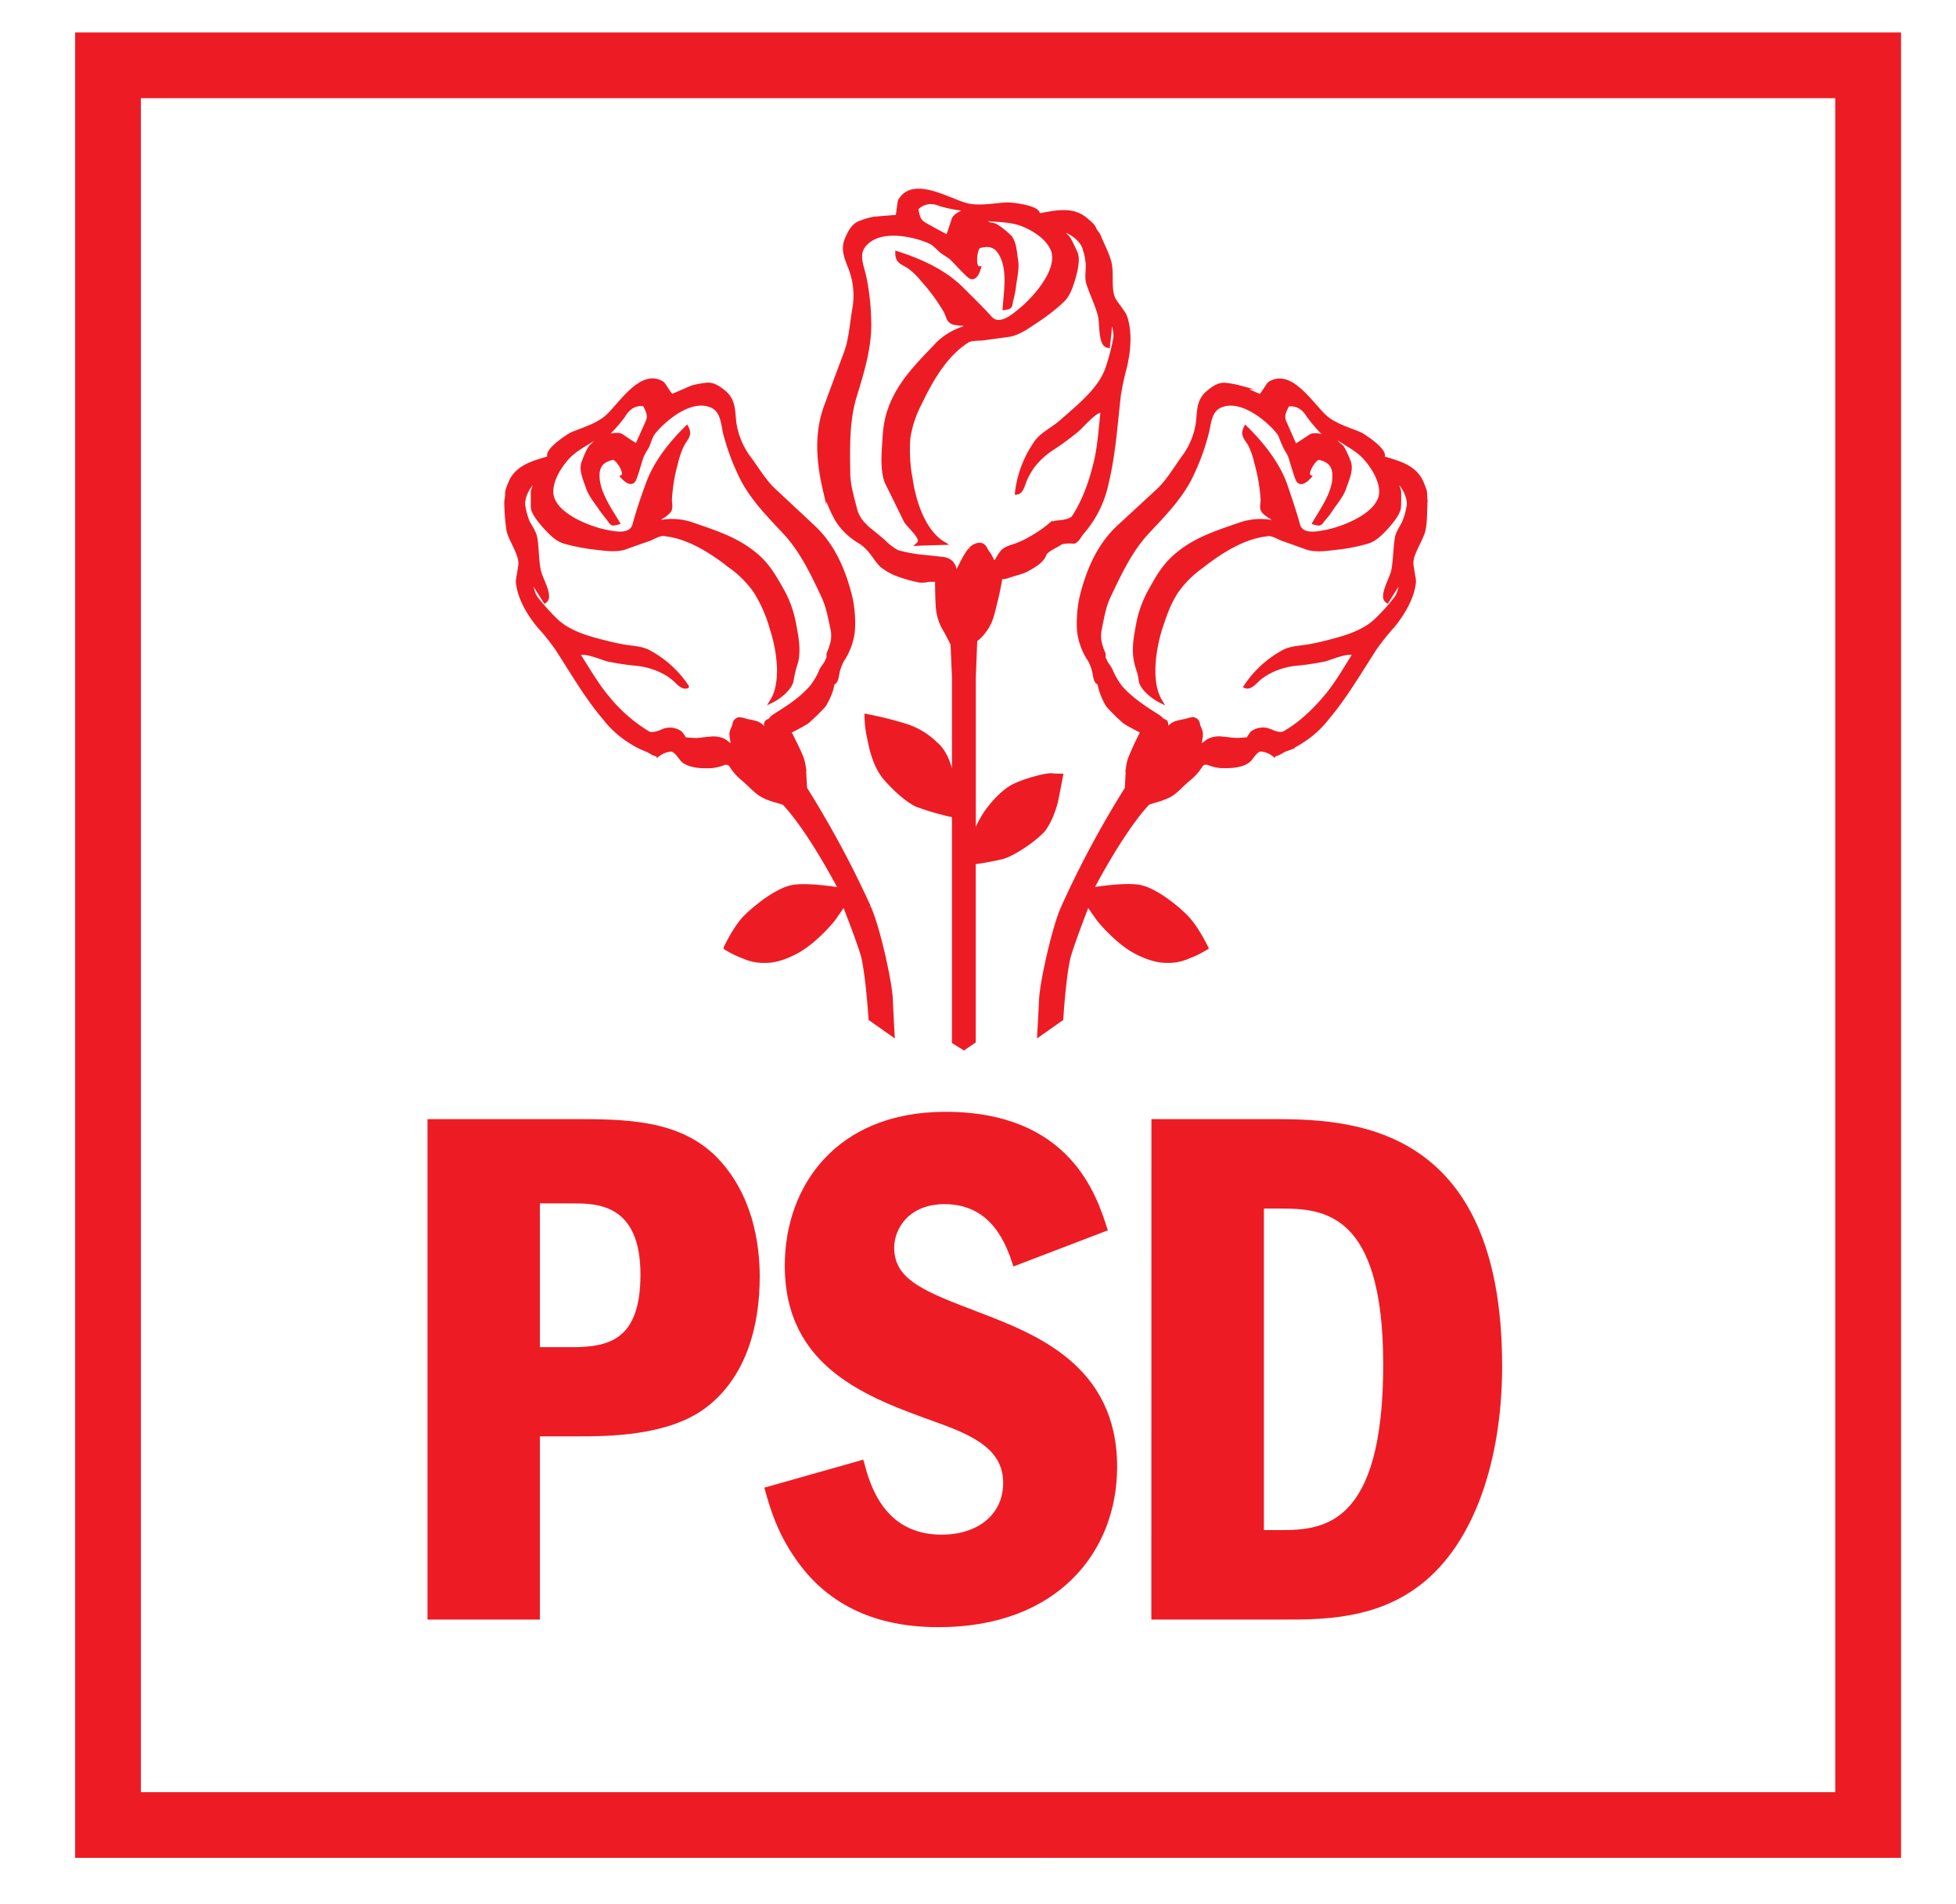 <?xml version="1.0" encoding="UTF-8"?>
<svg data-bbox="20.69 9.25 488.67 488.67" viewBox="0 0 524.66 510.9" xmlns="http://www.w3.org/2000/svg" data-type="ugc">
    <g>
        <defs>
            <clipPath id="5c941bc3-360d-4507-9556-aaf481ac742b">
                <path stroke="#ed1c24" stroke-miterlimit="10" d="M509.36 9.25v488.67H20.69V9.25z"/>
            </clipPath>
        </defs>
        <g clip-path="url(#5c941bc3-360d-4507-9556-aaf481ac742b)">
            <path d="M144.31 322.34v39.58h9.2c10.2 0 18.78-2.26 18.78-20 0-19.57-12.34-19.57-18.78-19.57Zm9.2-21.6c14 0 28.6 0 38.55 10.24 9.21 9.58 11.22 22.38 11.22 31.55 0 13.19-3.61 26.52-14 34.54-10 7.78-26.37 7.78-34.59 7.78h-10.38V434h-29.14V300.74Z" stroke="#ed1c24" stroke-miterlimit="10" fill="#ed1c24"/>
            <path d="M272.14 339.12c-1.6-4.8-5.41-16.57-18.79-16.57-9.81 0-14 6.8-14 12.18 0 9.18 8.83 12.34 23 17.78 15 5.76 36.8 14 36.8 41 0 22.74-16 42.53-47.37 42.53-9.58 0-24-1.8-34.77-14-7.38-8.57-9.75-16.75-11.38-22.58l25.59-7.24c1.57 6 5.37 20 21.36 20 10 0 17-5.63 17-14.39 0-9.39-8.4-13.2-18.39-16.78C233 374.49 211 366.69 211 339.54c0-20.79 13.37-40.76 42.59-40.76 33.13 0 40.12 22.19 42.94 31Z" stroke="#ed1c24" stroke-miterlimit="10" fill="#ed1c24"/>
            <path d="M338.52 411h5c11.61 0 28-1.34 28-44.91 0-41-16.15-42.36-28-42.36h-5Zm-29.17-110.26h31.34c20.37 0 61.73.24 61.73 65.77 0 24.92-7.38 47.29-21.77 58.31-11.81 9.18-26.18 9.18-36.32 9.18h-35Z" stroke="#ed1c24" stroke-miterlimit="10" fill="#ed1c24"/>
            <path d="M260.21 147.4a17.5 17.5 0 0 0-1.78 2.79c-.64 1.23-1.83 3.58-1.83 3.58l-.38-.21a2.8 2.8 0 0 1-.13-.89 4.3 4.3 0 0 0-.92-1.76 3.8 3.8 0 0 0-2.26-1l-3.39-.38-1.86-.18a39.7 39.7 0 0 1-7-1.3 15.9 15.9 0 0 1-3.61-2.77c-1.07-.93-3.49-2.91-4.23-3.49-.21-.19-.48-.46-.85-.78v-.08a8 8 0 0 1-1.26-1.46 9 9 0 0 1-1.21-2.47c-.8-3.21-1.81-6.39-1.93-9.69-.07-6.92-.32-14.23 1.71-20.9s4.24-13.69 3.89-20.84a62.4 62.4 0 0 0-1.29-11.26c-.65-3-2.31-6.31.28-8.92 5.06-5.34 16.75-1.14 18.14 0s1.93 1.86 2.77 2.4c.68.44 1.26.85 1.86 1.25s3.51 3.73 5 5 2.37-1 2.69-2.11c-1.65.11-1.1-5.55.16-5.88 2.58-.65 4.33-.24 5.66 2.12 2.37 4.21 1.3 10 1 14.5 1.7-.25 1.51-.34 1.84-2.11a24 24 0 0 0 .7-3.36c.27-2.47 1-5.09.61-7.41s-.39-5.22-2.21-6.72a21.5 21.5 0 0 0-3.26-2.51c-1-.54-3-.2-2.5-1.79 3 .36 6.41.27 9.3 1.34s6.64 3.27 8.21 6.41c2.77 5.52-4.82 13.76-8.48 16.7-2.06 1.72-5.63 4.7-8 2.09-2.61-2.85-5.34-5.53-8.09-8.24-4.57-4.42-11-7.28-16.91-9.16 0 2.32 1.27 2.47 3.16 3.66a19 19 0 0 1 3.63 3.51 51 51 0 0 1 6.1 8.29c.8 1.4.66 2.72 2.27 3.24a13.3 13.3 0 0 0 2.14.28c.19 0 2.72.48 1.3.93a17.8 17.8 0 0 0-7.78 4.45c-5.16 5.48-10.28 10.28-12.87 17.7-1.29 3.63-1.35 7-1.58 10.84-.16 2.53-.19 6.51.91 8.79q2.45 4.95 4.88 9.95c.79 1.61 5.19 4.91 3.54 6.37 2.19-.1 4.37-.16 6.57-.22-5.18-3.19-7.72-11.13-8.58-16.95a42 42 0 0 1-.63-11.39 30 30 0 0 1 3.08-9.21c3-6.25 6.84-13 12.74-16.71 1-.6 3-.48 4.07-.6 2.27-.33 4.54-.61 6.86-.94 3-.42 5.87-2.72 8.35-4.33a49 49 0 0 0 6-4.75c1.69-1.5 2.41-3.75 3.08-5.85.52-1.77 1.5-5.47.64-7.17-.53-1.16-1.09-2.35-1.69-3.49-.5-1-2.18-2-2-2.71 2.27.47 5.45 2.66 6.07 5.2a16.3 16.3 0 0 1 .82 4.28c.05 1.43-.31 3.49.1 4.8.94 3 2.4 5.77 3.16 8.8.53 2 0 7.94 2.25 8.15.29-2.66.56-5.31.83-8 .46 1.78 1.39 4.34 1 6.2a61 61 0 0 1-2 7.62c-1.49 4.47-5.13 8-8.55 11.08-1.54 1.39-3.06 2.69-4.58 4-1.87 1.48-4.77 3-6.08 5a29.26 29.26 0 0 0-5.12 13.46c1.28-.12 1.71-2.17 2.13-3.2a18.3 18.3 0 0 1 2.29-4.05 21.2 21.2 0 0 1 5.08-4.63 69 69 0 0 0 6.78-5c1.33-1.09 5-5.64 6.7-5.06-.55 4.64-.8 9.79-2 14.37-2 8.17-4.71 12.53-5.83 14.23-.63.58-1.68 1.07-4 1.26a4 4 0 0 0-2.08.66v-.07a27 27 0 0 1-2.61 2c-.84.54-1.81 1.19-2.86 1.76a23.5 23.5 0 0 1-3.57 1.71c-.88.38-2.87.74-3.93 1.87a16.2 16.2 0 0 0-1.87 3.08 6.4 6.4 0 0 1-.9-.89 8.4 8.4 0 0 0-1.18-2.07c-.45-.42-.68-2.08-2.18-2.05a3.5 3.5 0 0 0-2.44 1.27m-8.33-92.62a35.7 35.7 0 0 0 7.58 1.38c-1 .63-3.37 1.51-3.76 2.72-.53 1.58-1 3.1-1.59 4.67-2.07-1.1-4.06-2.16-6.08-3.31-1.77-1-1.91-2.35-2.27-4.25a5.26 5.26 0 0 1 6.12-1.21m27.58 168.35c2-2.27 3.39-6.26 3.88-8.63s1.25-6.41 1.25-6.41-1.06 0-2.58-.12-7.63 1.48-10.56 3.09-6 5.3-7.33 7.36a28 28 0 0 0-2.12 3.94l-.56 3.76-.25 1.54v-45.9l.38-10a10.5 10.5 0 0 0 2.47-2.53c1.85-2.36 2.23-4.92 3.07-8.22.67-2.62 1.24-6.09 1.24-6.09a4.9 4.9 0 0 0 2.13-.37c1.69-.58 3.74-1 5-1.72s3.5-1.91 4.33-3.42a5.6 5.6 0 0 0 .46-1c1.25-1.3 2.95-1.91 3.95-2.6s3.73-.43 3.73-.43c.92-.12 1.69-1.87 2.36-2.58a29.17 29.17 0 0 0 6.53-13.25c1.85-7.69 2.35-15.62 3.25-23.45a68 68 0 0 1 1.66-7.71c2.08-9 0-13.45-.17-13.87s-2.33-3.27-2.77-4c-1.47-2.49-.51-7.2-1.22-10-.6-2.46-2-4.93-2.93-7.29-.12-.39-1-1.34-1.16-1.82-.2-.83-1.58-1.86-2.2-2.42-3.72-3.29-8.58-1.93-13-1.17 1-2.14-7-3.06-8.33-3-3.27.19-6.88.93-10.15.33-4.68-.87-14.75-7.7-18.48-1.32-.3.51-.44 4.3-.88 4.33-2 .15-4 .33-6 .48a19.6 19.6 0 0 0-4.12 1.24c-1.55.68-2.45 2.33-3.21 4.08-1.59 3.51.4 6.17 1.37 9.47a20.4 20.4 0 0 1 .6 9.2c-.7 3.84-.93 8.29-2.26 11.94q-2.67 7.11-5.31 14.27c-2.71 7.24-2.16 14.85-.43 22.36a33.7 33.7 0 0 0 3.41 8.4 17.8 17.8 0 0 0 6.29 5.9 13.3 13.3 0 0 1 3.18 3.15 2.1 2.1 0 0 0 .38.48 17 17 0 0 0 2 2.55 16 16 0 0 0 3.51 2.14 36.3 36.3 0 0 0 6.78 2 7.4 7.4 0 0 0 2.38-.21h2.22s0 6 .29 8.13a13.4 13.4 0 0 0 1.86 5.27c.73 1.21 2 3.81 2 3.81l.38 8.84v33.73s-.69-6.58-.69-8c-.67-2.72-1.78-5.91-4.14-7.85a20.1 20.1 0 0 0-8.31-4.93 98 98 0 0 0-10.31-2.55 28.5 28.5 0 0 0 .74 6.13c.86 4.71 2.28 8.25 4.24 10.55s5.57 5.87 8.58 7.26a70 70 0 0 0 9.89 2.84v60.72l2.71 1.69 2.68-1.83v-48a77 77 0 0 0 7.66-1.42c3.07-.86 8.62-4.7 10.61-6.92m-72.7-30.15c-.51.74-1.48.33-1.35 1.68a3.4 3.4 0 0 0 .59 1.59l-.32.21-.58-.54A4.5 4.5 0 0 0 203 194a20.5 20.5 0 0 0-2.82-.64 7.8 7.8 0 0 0-1.87-.45 1.56 1.56 0 0 0-1.34 1.34c-.07.63-.64 1.6-.75 2.16a4.3 4.3 0 0 0 0 1.37l.34 2-.58.21-1-.72a3.93 3.93 0 0 0-2-1 6 6 0 0 0-2.57-.12c-1.16 0-2.62.4-4.18.33l-2.51-.15c-.6-.91-1.13-1.65-1.13-1.65a4.83 4.83 0 0 0-4.6-.67c-2 .94-3.19 1-4 .73a41.8 41.8 0 0 1-11.07-9.66c-2.89-3.4-5.32-7.77-7.8-11.52 1.26-1.25 6.29 1 7.94 1.41a65 65 0 0 0 7.91 1.18 20.4 20.4 0 0 1 6.35 1.8 14.9 14.9 0 0 1 3.7 2.42c.83.75 2.09 2.27 3.25 1.8a28.3 28.3 0 0 0-10.27-9.3c-2-1.12-5.15-1.12-7.33-1.59-1.93-.36-3.77-.81-5.68-1.31-4.25-1.1-8.91-2.59-12.14-5.82a61 61 0 0 1-5-5.61c-1.08-1.4-1.4-4-1.82-5.77 1.39 2.17 2.75 4.33 4.15 6.54 1.86-1.23-1.13-6-1.56-8.06-.64-2.91-.51-6-1-8.95-.22-1.38-1.33-3-2-4.19a20.4 20.4 0 0 1-1.16-4.08c-.53-2.43 1.29-5.75 3-7.17.47.55-.56 2.24-.59 3.21v3.84c0 1.77 2.42 4.51 3.65 5.83 1.45 1.56 3 3.13 5.09 3.68a51 51 0 0 0 7.21 1.45c2.87.29 6.28 1 9 0 2.14-.76 4.26-1.52 6.4-2.25.95-.4 2.59-1.38 3.72-1.31 6.65.58 12.85 4.64 18.11 8.72a28.1 28.1 0 0 1 6.54 6.61 38 38 0 0 1 4.41 10.07c1.79 5.44 3.19 14.27.05 19.32 1.95-.94 5-3.38 5.33-5.52a30.6 30.6 0 0 1 1.26-5.08c.78-3.68-.15-7.57-.75-10.81a29.2 29.2 0 0 0-2.94-8c-1.85-3.23-3.38-6.09-6-8.66-5.4-5.17-11.81-7.07-18.64-9.44a16.6 16.6 0 0 0-8.58-.42c-1.42.22.57-1.3.75-1.38a8 8 0 0 0 1.66-1.23c1.19-1.11.5-2.22.61-3.77a46 46 0 0 1 1.7-9.82 20.8 20.8 0 0 1 1.67-4.69c1.08-1.85 2.09-2.54 1.08-4.51-4.28 4.21-8.56 9.52-10.57 15.38-1.3 3.57-2.51 7.06-3.48 10.7-.94 3.28-5.3 2.31-7.82 1.79-4.38-.91-14.45-4.68-14.41-10.68 0-3.32 2.26-6.87 4.33-9.13s5-3.64 7.42-5.29c1 1.2-.77 1.74-1.4 2.61a22 22 0 0 0-1.66 3.64c-1 2.1.24 4.7.93 6.73.67 2.27 2.35 4.17 3.65 6.13.62.91 1.37 1.79 2 2.62 1 1.38.88 1.51 2.53 1.05-2.27-3.86-5.54-8.32-5.4-13 .13-2.62 1.49-3.77 4-4.38 1.17-.31 4.05 4.31 2.61 5 .73.79 2.45 2.47 3.23.71s1.75-5.81 2.18-6.53a19 19 0 0 1 1.09-1.91c.5-.82.69-1.84 1.42-3.37s8.92-10.36 15.55-8.07c3.4 1.14 3.4 4.7 4.07 7.58a61 61 0 0 0 3.68 10.28c2.75 6.35 7.67 11.32 12.27 16.22S218 154 220.81 160c1.37 2.9 1.86 6.11 2.56 9.25a11 11 0 0 1 0 2.58 13 13 0 0 1-.5 1.8s0 .06 0 .1l-.68 1.7v1.21a2 2 0 0 0-.31.47c-.37 1.19-1.26 1.75-1.73 3a19 19 0 0 1-2.52 4.24 31 31 0 0 1-2.78 2.74c-3.91 3.24-7.55 5-8.09 5.76m-39.44-81.47c1.28-2.1 3.16-3.27 5.53-2.87.84 1.67 1.59 2.92.78 4.74l-2.83 6.33c-1.37-.83-2.71-1.74-4-2.63-1.06-.74-3.37 0-4.58.18a38.6 38.6 0 0 0 5.13-5.75m65.75 131.93a271 271 0 0 0-17.1-31.77l-.14-2.28s-.1-1.68-.1-2.36a14.6 14.6 0 0 0-.56-3.16c-.57-1.84-3.5-7.46-3.5-7.46a49 49 0 0 0 4.75-2.56 52 52 0 0 0 4.58-4.46A18.5 18.5 0 0 0 223 185c.15-.58.27-1.16.39-1.74.44-.09.94-.54 1.16-2a12.5 12.5 0 0 1 1.37-4.12 17.7 17.7 0 0 0 2.89-7.86 32.3 32.3 0 0 0-.6-8.76c-1.77-7.26-4.58-14-10-19.11-3.55-3.31-7.08-6.62-10.65-9.94-2.65-2.5-4.81-6.25-7.08-9.23a21.5 21.5 0 0 1-3.38-8.24c-.52-3.24 0-6.4-2.84-8.77-1.4-1.14-2.87-2.18-4.56-2.07a24.6 24.6 0 0 0-4.06.74c-1.77.77-3.53 1.53-5.32 2.29-.48.14-2.15-3-2.62-3.35-5.93-3.78-11.72 6.53-15.39 9.39-2.58 2-6 3-8.87 4.18-1.2.57-7.7 4.9-5.87 6.35-4.15 1.26-8.9 2.3-10.72 6.78-.32.76-1 2.29-.85 3.08.05.44-.25 1.65-.24 2.08a56 56 0 0 0 .59 7.59c.6 2.69 3.43 6.38 3.18 9.16 0 .75-.75 4.26-.67 4.61s.1 5.21 5.76 12a57 57 0 0 1 4.75 5.93c4.12 6.34 7.92 13 12.79 18.71a26.3 26.3 0 0 0 6.89 6.23 22.3 22.3 0 0 0 4.43 2.26c.92.34 2.3 1.54 3.12 1.18v.05a6.93 6.93 0 0 1 3.38-1.3c1.51.15 2.62 2.49 3.31 3 2.28 1.75 6.09 1.48 7.45 1.48a13 13 0 0 0 3.51-.86 1.9 1.9 0 0 1 1 0 1.6 1.6 0 0 1 .8.57 14.4 14.4 0 0 0 3.07 3.53c2.17 1.79 3.54 3.64 5.69 4.74s4.45 1.45 5.5 1.94c7 7.4 15.12 23.11 15.12 23.11s-9-1.51-13-.68-9.43 5.05-12.35 7.91-5.48 8.44-5.48 8.44a26.3 26.3 0 0 0 4.91 2.41 12.94 12.94 0 0 0 6 1.1s3.19.26 8.29-2.54 9.74-8.59 9.74-8.59l2.86-4.13s4.4 11.19 5.16 14.41c1.2 5.36 1.91 16.41 1.91 16.41l6 4.22s-.28-4.56-.48-9.42-3.48-19.53-5.9-24.8M377.74 136a16.6 16.6 0 0 1-1.15 4.08c-.55 1.23-1.72 2.81-1.94 4.19-.5 3-.41 6-1 8.95-.42 2-3.41 6.83-1.57 8.06 1.4-2.21 2.76-4.37 4.15-6.54-.42 1.73-.72 4.37-1.81 5.77a52 52 0 0 1-5 5.61c-3.22 3.23-7.92 4.72-12.13 5.82-1.89.5-3.73.95-5.68 1.31-2.22.47-5.34.47-7.31 1.59a28.16 28.16 0 0 0-10.18 9.31c1.18.47 2.48-1.05 3.26-1.8a15.4 15.4 0 0 1 3.71-2.42 20.4 20.4 0 0 1 6.31-1.8 65 65 0 0 0 8-1.18c1.58-.4 6.66-2.66 7.88-1.41-2.39 3.75-4.87 8.12-7.78 11.52-5.19 6.15-9.47 8.72-11.14 9.66-.76.26-1.87.21-3.92-.73a4.84 4.84 0 0 0-4.63.67s-.51.74-1.12 1.65l-2.49.15c-1.6.07-3.05-.31-4.25-.33a5.8 5.8 0 0 0-2.53.12 4.2 4.2 0 0 0-2 1l-1 .72-.61-.21.29-2a4.3 4.3 0 0 0 0-1.37c-.14-.56-.65-1.53-.74-2.16a1.56 1.56 0 0 0-1.34-1.34 8 8 0 0 0-1.87.45 21 21 0 0 0-2.83.64 4.67 4.67 0 0 0-2.24 1.85l-.53.54-.27-.21a3.35 3.35 0 0 0 .57-1.59c.13-1.35-.79-.94-1.37-1.68s-4.21-2.52-8.06-5.76a26 26 0 0 1-2.81-2.74 21.3 21.3 0 0 1-2.52-4.24c-.46-1.29-1.31-1.85-1.7-3a2 2 0 0 0-.32-.47v-1.21s-.25-.58-.67-1.7v-.1a11 11 0 0 1-.46-1.8 9.7 9.7 0 0 1 0-2.58c.63-3.14 1.11-6.35 2.46-9.25 2.85-6 5.81-12.38 10.36-17.25s9.54-9.87 12.28-16.22a58.4 58.4 0 0 0 3.67-10.28c.76-2.88.71-6.44 4.08-7.58 6.65-2.29 14.92 6.53 15.59 8.07a34 34 0 0 0 1.42 3.37c.33.6.72 1.24 1.07 1.91s1.38 4.73 2.15 6.53 2.56.08 3.26-.71c-1.43-.65 1.4-5.27 2.61-5 2.5.61 3.84 1.76 4 4.38.21 4.65-3.07 9.11-5.34 13 1.61.46 1.49.33 2.56-1.05a20.6 20.6 0 0 0 2-2.62c1.34-2 3-3.86 3.65-6.13.7-2 1.93-4.63 1-6.73a24 24 0 0 0-1.69-3.64c-.62-.87-2.44-1.41-1.4-2.61 2.42 1.65 5.41 3.1 7.4 5.29s4.35 5.81 4.37 9.13c0 6-10 9.77-14.43 10.68-2.55.52-6.88 1.49-7.8-1.79-1-3.64-2.2-7.13-3.41-10.7-2.09-5.86-6.4-11.17-10.68-15.38-1 2 0 2.66 1.11 4.51a20.3 20.3 0 0 1 1.65 4.69 47.8 47.8 0 0 1 1.74 9.82c.11 1.55-.61 2.66.57 3.77a9.6 9.6 0 0 0 1.71 1.23c.16.08 2.09 1.6.74 1.38a16.8 16.8 0 0 0-8.62.42c-6.83 2.37-13.24 4.27-18.62 9.44-2.66 2.57-4.19 5.43-6 8.66a30.3 30.3 0 0 0-3 8c-.58 3.24-1.52 7.13-.72 10.81.32 1.71.9 2.47 1.25 5.08.27 2.14 3.39 4.58 5.3 5.52-3.07-5.05-1.68-13.88 0-19.32 1.26-3.78 2.23-6.76 4.37-10.05a27.6 27.6 0 0 1 6.59-6.61c5.21-4.08 11.46-8.14 18.09-8.72 1.12-.07 2.74.91 3.77 1.31 2.12.73 4.19 1.49 6.32 2.25 2.73 1 6.18.27 9 0a50 50 0 0 0 7.17-1.45c2.1-.55 3.67-2.12 5.14-3.68 1.2-1.32 3.6-4.06 3.62-5.83.05-1.32.06-2.56.05-3.84-.05-1-1.07-2.66-.58-3.21 1.73 1.42 3.5 4.74 3 7.17m-32.39-27.46c2.36-.4 4.27.77 5.52 2.87a37.5 37.5 0 0 0 5.13 5.75c-1.22-.15-3.55-.92-4.56-.18-1.33.89-2.69 1.8-4.06 2.63l-2.8-6.33c-.82-1.82-.05-3.07.77-4.74m37.1 26.13a14.5 14.5 0 0 1-.18-2.08c.12-.79-.61-2.32-.9-3.08-1.81-4.48-6.58-5.52-10.72-6.78 1.79-1.45-4.68-5.78-5.83-6.35-2.95-1.23-6.33-2.2-8.89-4.18-3.68-2.86-9.47-13.17-15.42-9.39-.48.32-2.15 3.49-2.6 3.35-1.79-.76-3.54-1.52-5.31-2.29a24.4 24.4 0 0 0-4.09-.74c-1.67-.11-3.13.93-4.5 2.07-2.89 2.37-2.35 5.53-2.86 8.77a20.25 20.25 0 0 1-3.44 8.23c-2.22 3-4.34 6.73-7 9.23L300 141.4c-5.42 5.08-8.24 11.85-10 19.11a33.6 33.6 0 0 0-.61 8.76 17.85 17.85 0 0 0 2.92 7.86 12.6 12.6 0 0 1 1.35 4.12c.25 1.46.69 1.91 1.21 2a10 10 0 0 0 .38 1.74 18.4 18.4 0 0 0 1.9 4.27 52 52 0 0 0 4.55 4.46c1.26.87 4.74 2.56 4.74 2.56a82 82 0 0 0-3.46 7.46 13.2 13.2 0 0 0-.54 3.16c0 .68-.12 2.36-.12 2.36l-.11 2.28a265 265 0 0 0-17.08 31.83c-2.41 5.27-5.68 19.91-5.92 24.8s-.5 9.42-.5 9.42l6-4.22s.67-11.05 1.92-16.41c.79-3.22 5.13-14.41 5.13-14.41l2.89 4.13s4.7 5.86 9.74 8.59 8.25 2.54 8.25 2.54a13.1 13.1 0 0 0 6.08-1.1 27.3 27.3 0 0 0 4.9-2.41s-2.57-5.48-5.53-8.44-8.29-7.1-12.27-7.94-13 .68-13 .68 8.11-15.71 15.1-23.11c1.06-.49 3.4-.93 5.48-1.94s3.52-3 5.72-4.74a14.3 14.3 0 0 0 3.05-3.53 1.9 1.9 0 0 1 .81-.57 2.15 2.15 0 0 1 1 0 12.2 12.2 0 0 0 3.49.86c1.36 0 5.14.27 7.42-1.48.7-.49 1.81-2.83 3.28-3a6.8 6.8 0 0 1 3.38 1.3s0 0 0-.05c.85.36 2.24-.84 3.16-1.18a22.5 22.5 0 0 0 4.42-2.26 26.6 26.6 0 0 0 6.89-6.23c4.84-5.74 8.69-12.37 12.79-18.71a61 61 0 0 1 4.74-5.93c5.62-6.83 5.71-11.6 5.76-12s-.62-3.86-.68-4.61c-.26-2.78 2.61-6.47 3.22-9.16.55-2.42.39-5.18.55-7.59m-80 72.2c0 .43 0 .35 0 0s0-.39 0 0m-86.61 0c0-.39 0-.29 0 0" stroke="#ed1c24" stroke-miterlimit="10" fill="#ed1c24"/>
        </g>
        <path fill="none" stroke="#ed1c24" stroke-miterlimit="10" d="M509.36 9.25v488.67H20.69V9.25z"/>
        <path d="M37.29 25.84h455.48v455.47H37.29Zm-16.6 472.07h488.67V9.25H20.69Z" stroke="#ed1c24" stroke-miterlimit="10" fill="#ed1c24"/>
    </g>
</svg>
